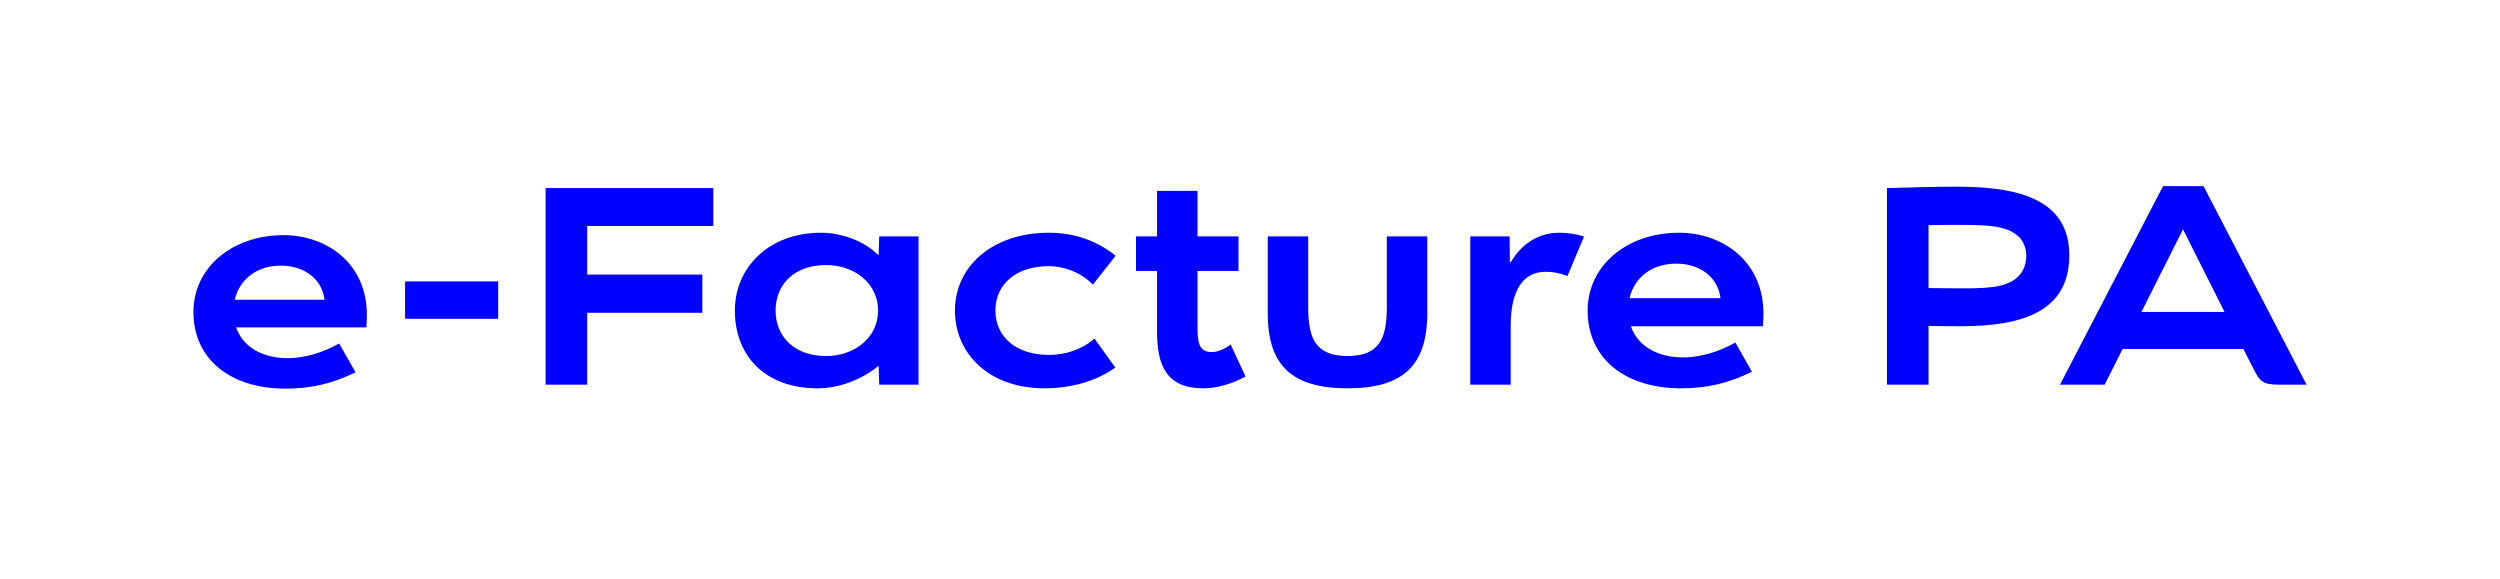 <?xml version="1.0" encoding="UTF-8"?>
<svg xmlns="http://www.w3.org/2000/svg" width="514.378" height="119.127" version="1.1" viewBox="0 0 514.378 119.127">
  <!-- Generator: Adobe Illustrator 30.0.0, SVG Export Plug-In . SVG Version: 2.1.1 Build 123)  -->
  <g id="Zone_x5F_protection">
    <rect width="514.378" height="119.127" fill="none"/>
  </g>
  <g id="Logo">
    <g>
      <path d="M58.386,48.381c-10.831,0-18.584,6.841-18.584,15.791,0,9.862,7.753,15.791,18.926,15.791,5.416,0,9.748-1.083,14.423-3.363l-3.363-5.929c-3.307,1.881-7.126,3.021-10.604,3.021-5.244,0-9.234-2.337-10.603-6.328h26.793c.057-.684.114-1.824.114-2.508,0-11.059-8.723-16.475-17.103-16.475ZM48.296,61.664c1.025-4.218,4.503-7.012,9.52-7.012,4.561,0,8.438,2.565,8.95,7.012h-18.47Z" fill="blue"/>
      <rect x="83.349" y="57.902" width="19.154" height="7.696" fill="blue"/>
      <polygon points="112.262 79.148 120.815 79.148 120.815 64.355 144.506 64.355 144.506 56.496 120.815 56.496 120.815 46.499 146.76 46.499 146.76 38.698 112.262 38.698 112.262 79.148" fill="blue"/>
      <path d="M180.787,52.451h-.115c-2.947-2.947-7.628-4.565-11.788-4.565-10.633,0-17.683,7.107-17.683,16.006,0,9.13,6.01,16.006,17.047,16.006,4.276,0,8.957-1.733,12.424-4.565h.115l.116,3.814h8.09v-30.51h-8.09l-.116,3.813ZM169.923,73.254c-6.529,0-10.344-4.045-10.344-9.361s3.814-9.361,10.344-9.361c5.952,0,10.748,3.813,10.748,9.361s-4.796,9.361-10.748,9.361Z" fill="blue"/>
      <path d="M215.784,54.762c3.294,0,6.876,1.445,9.072,3.814l4.681-5.952c-3.468-2.832-8.09-4.738-13.753-4.738-11.441,0-19.301,6.819-19.301,16.006,0,8.899,7.05,16.006,18.376,16.006,5.605,0,10.748-1.502,14.62-4.276l-4.276-5.952c-2.89,2.427-6.184,3.352-9.419,3.352-6.703,0-10.979-3.698-10.979-9.13s4.276-9.13,10.979-9.13Z" fill="blue"/>
      <path d="M249.336,72.445c-2.717,0-2.947-2.138-2.947-5.201v-11.499h8.437v-7.107h-8.437v-9.361h-8.321v9.361h-4.334v7.107h4.334v12.597c0,6.818,1.965,11.557,9.477,11.557,2.947,0,6.067-.982,8.726-2.427l-3.062-6.587c-1.04.809-2.601,1.56-3.871,1.56Z" fill="blue"/>
      <path d="M285.34,63.083c0,3.352-.347,6.415-2.139,8.206-1.271,1.329-3.235,1.965-5.951,1.965s-4.681-.636-5.952-1.965c-1.791-1.791-2.138-4.854-2.138-8.206v-14.446h-8.321v15.833c0,10.806,5.085,15.428,16.411,15.428s16.411-4.623,16.411-15.428v-15.833h-8.321v14.446Z" fill="blue"/>
      <path d="M310.832,53.953h-.173l-.058-5.316h-8.09v30.51h8.32v-12.193c0-7.107,2.485-11.037,7.166-11.037,1.56,0,3.005.289,4.507.867l3.409-8.09c-1.56-.578-3.524-.809-5.085-.809-5.027,0-8.205,3.062-9.997,6.067Z" fill="blue"/>
      <path d="M345.495,47.886c-10.979,0-18.838,6.934-18.838,16.006,0,9.997,7.859,16.006,19.186,16.006,5.489,0,9.881-1.098,14.619-3.409l-3.409-6.01c-3.352,1.907-7.224,3.063-10.748,3.063-5.316,0-9.361-2.369-10.748-6.414h27.159c.058-.694.115-1.85.115-2.543,0-11.21-8.841-16.7-17.336-16.7ZM335.267,61.35c1.04-4.276,4.565-7.107,9.65-7.107,4.623,0,8.552,2.6,9.072,7.107h-18.723Z" fill="blue"/>
      <path d="M402.872,38.409c-4.854,0-10.344.173-14.62.289v40.45h8.553v-12.077c2.08,0,4.854.058,6.646.058,12.886,0,22.305-3.178,22.305-14.562,0-10.17-7.917-14.157-22.883-14.157ZM415.238,56.901c-2.485,2.484-7.224,2.427-12.309,2.427-1.791,0-4.045-.058-6.125-.058v-12.944c2.08-.058,4.334-.058,6.125-.058,6.646,0,10.228.231,12.597,2.601.81.809,1.388,2.312,1.388,3.641,0,1.907-.578,3.236-1.676,4.392Z" fill="blue"/>
      <path d="M453.373,38.294h-8.321l-21.207,40.854h9.188l3.698-7.339h24.848l2.428,4.739c1.213,2.427,2.311,2.6,5.489,2.6h5.085l-21.207-40.854ZM440.602,64.181l8.552-16.989,8.553,16.989h-17.104Z" fill="blue"/>
    </g>
  </g>
</svg>